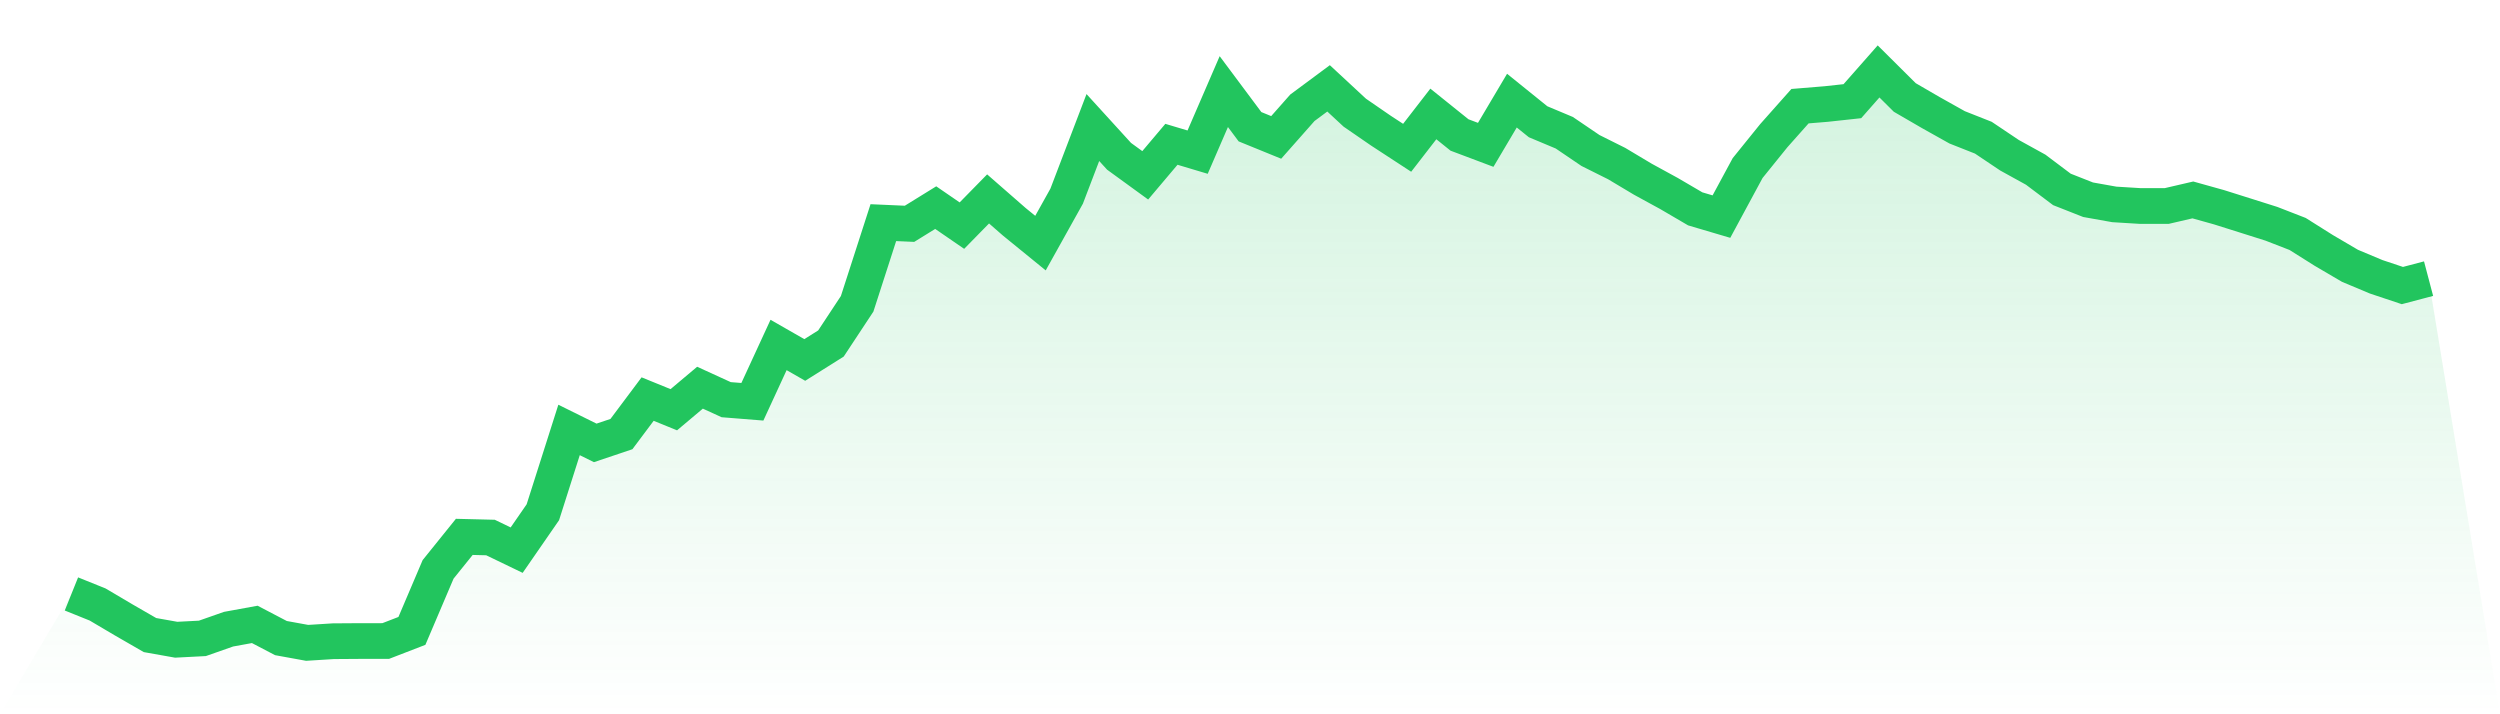 <svg viewBox="0 0 140 40" xmlns="http://www.w3.org/2000/svg">
<defs>
<linearGradient id="gradient" x1="0" x2="0" y1="0" y2="1">
<stop offset="0%" stop-color="#22c55e" stop-opacity="0.2"/>
<stop offset="100%" stop-color="#22c55e" stop-opacity="0"/>
</linearGradient>
</defs>
<path d="M4,33.261 L4,33.261 L5.467,33.852 L6.933,34.718 L8.4,35.564 L9.867,35.825 L11.333,35.749 L12.8,35.234 L14.267,34.966 L15.733,35.733 L17.2,36 L18.667,35.908 L20.133,35.898 L21.6,35.897 L23.067,35.33 L24.533,31.886 L26,30.065 L27.467,30.101 L28.933,30.808 L30.4,28.686 L31.867,24.077 L33.333,24.802 L34.8,24.308 L36.267,22.348 L37.733,22.945 L39.2,21.711 L40.667,22.382 L42.133,22.499 L43.6,19.318 L45.067,20.158 L46.533,19.236 L48,17.013 L49.467,12.468 L50.933,12.533 L52.4,11.627 L53.867,12.635 L55.333,11.139 L56.8,12.42 L58.267,13.614 L59.733,10.984 L61.2,7.142 L62.667,8.752 L64.133,9.818 L65.6,8.081 L67.067,8.52 L68.533,5.13 L70,7.097 L71.467,7.695 L72.933,6.036 L74.4,4.948 L75.867,6.309 L77.333,7.318 L78.8,8.276 L80.267,6.381 L81.733,7.559 L83.2,8.111 L84.667,5.635 L86.133,6.818 L87.6,7.433 L89.067,8.428 L90.533,9.16 L92,10.036 L93.467,10.838 L94.933,11.696 L96.4,12.13 L97.867,9.412 L99.333,7.597 L100.8,5.946 L102.267,5.825 L103.733,5.666 L105.2,4 L106.667,5.458 L108.133,6.309 L109.6,7.131 L111.067,7.711 L112.533,8.694 L114,9.503 L115.467,10.607 L116.933,11.185 L118.4,11.447 L119.867,11.537 L121.333,11.537 L122.8,11.196 L124.267,11.606 L125.733,12.068 L127.2,12.532 L128.667,13.102 L130.133,14.025 L131.6,14.886 L133.067,15.501 L134.533,15.991 L136,15.604 L140,40 L0,40 z" fill="url(#gradient)"/>
<path d="M4,33.261 L4,33.261 L5.467,33.852 L6.933,34.718 L8.4,35.564 L9.867,35.825 L11.333,35.749 L12.8,35.234 L14.267,34.966 L15.733,35.733 L17.2,36 L18.667,35.908 L20.133,35.898 L21.6,35.897 L23.067,35.33 L24.533,31.886 L26,30.065 L27.467,30.101 L28.933,30.808 L30.4,28.686 L31.867,24.077 L33.333,24.802 L34.8,24.308 L36.267,22.348 L37.733,22.945 L39.2,21.711 L40.667,22.382 L42.133,22.499 L43.6,19.318 L45.067,20.158 L46.533,19.236 L48,17.013 L49.467,12.468 L50.933,12.533 L52.4,11.627 L53.867,12.635 L55.333,11.139 L56.8,12.42 L58.267,13.614 L59.733,10.984 L61.2,7.142 L62.667,8.752 L64.133,9.818 L65.6,8.081 L67.067,8.52 L68.533,5.13 L70,7.097 L71.467,7.695 L72.933,6.036 L74.4,4.948 L75.867,6.309 L77.333,7.318 L78.8,8.276 L80.267,6.381 L81.733,7.559 L83.2,8.111 L84.667,5.635 L86.133,6.818 L87.6,7.433 L89.067,8.428 L90.533,9.16 L92,10.036 L93.467,10.838 L94.933,11.696 L96.4,12.13 L97.867,9.412 L99.333,7.597 L100.8,5.946 L102.267,5.825 L103.733,5.666 L105.2,4 L106.667,5.458 L108.133,6.309 L109.6,7.131 L111.067,7.711 L112.533,8.694 L114,9.503 L115.467,10.607 L116.933,11.185 L118.4,11.447 L119.867,11.537 L121.333,11.537 L122.8,11.196 L124.267,11.606 L125.733,12.068 L127.2,12.532 L128.667,13.102 L130.133,14.025 L131.6,14.886 L133.067,15.501 L134.533,15.991 L136,15.604" fill="none" stroke="#22c55e" stroke-width="2"/>
</svg>